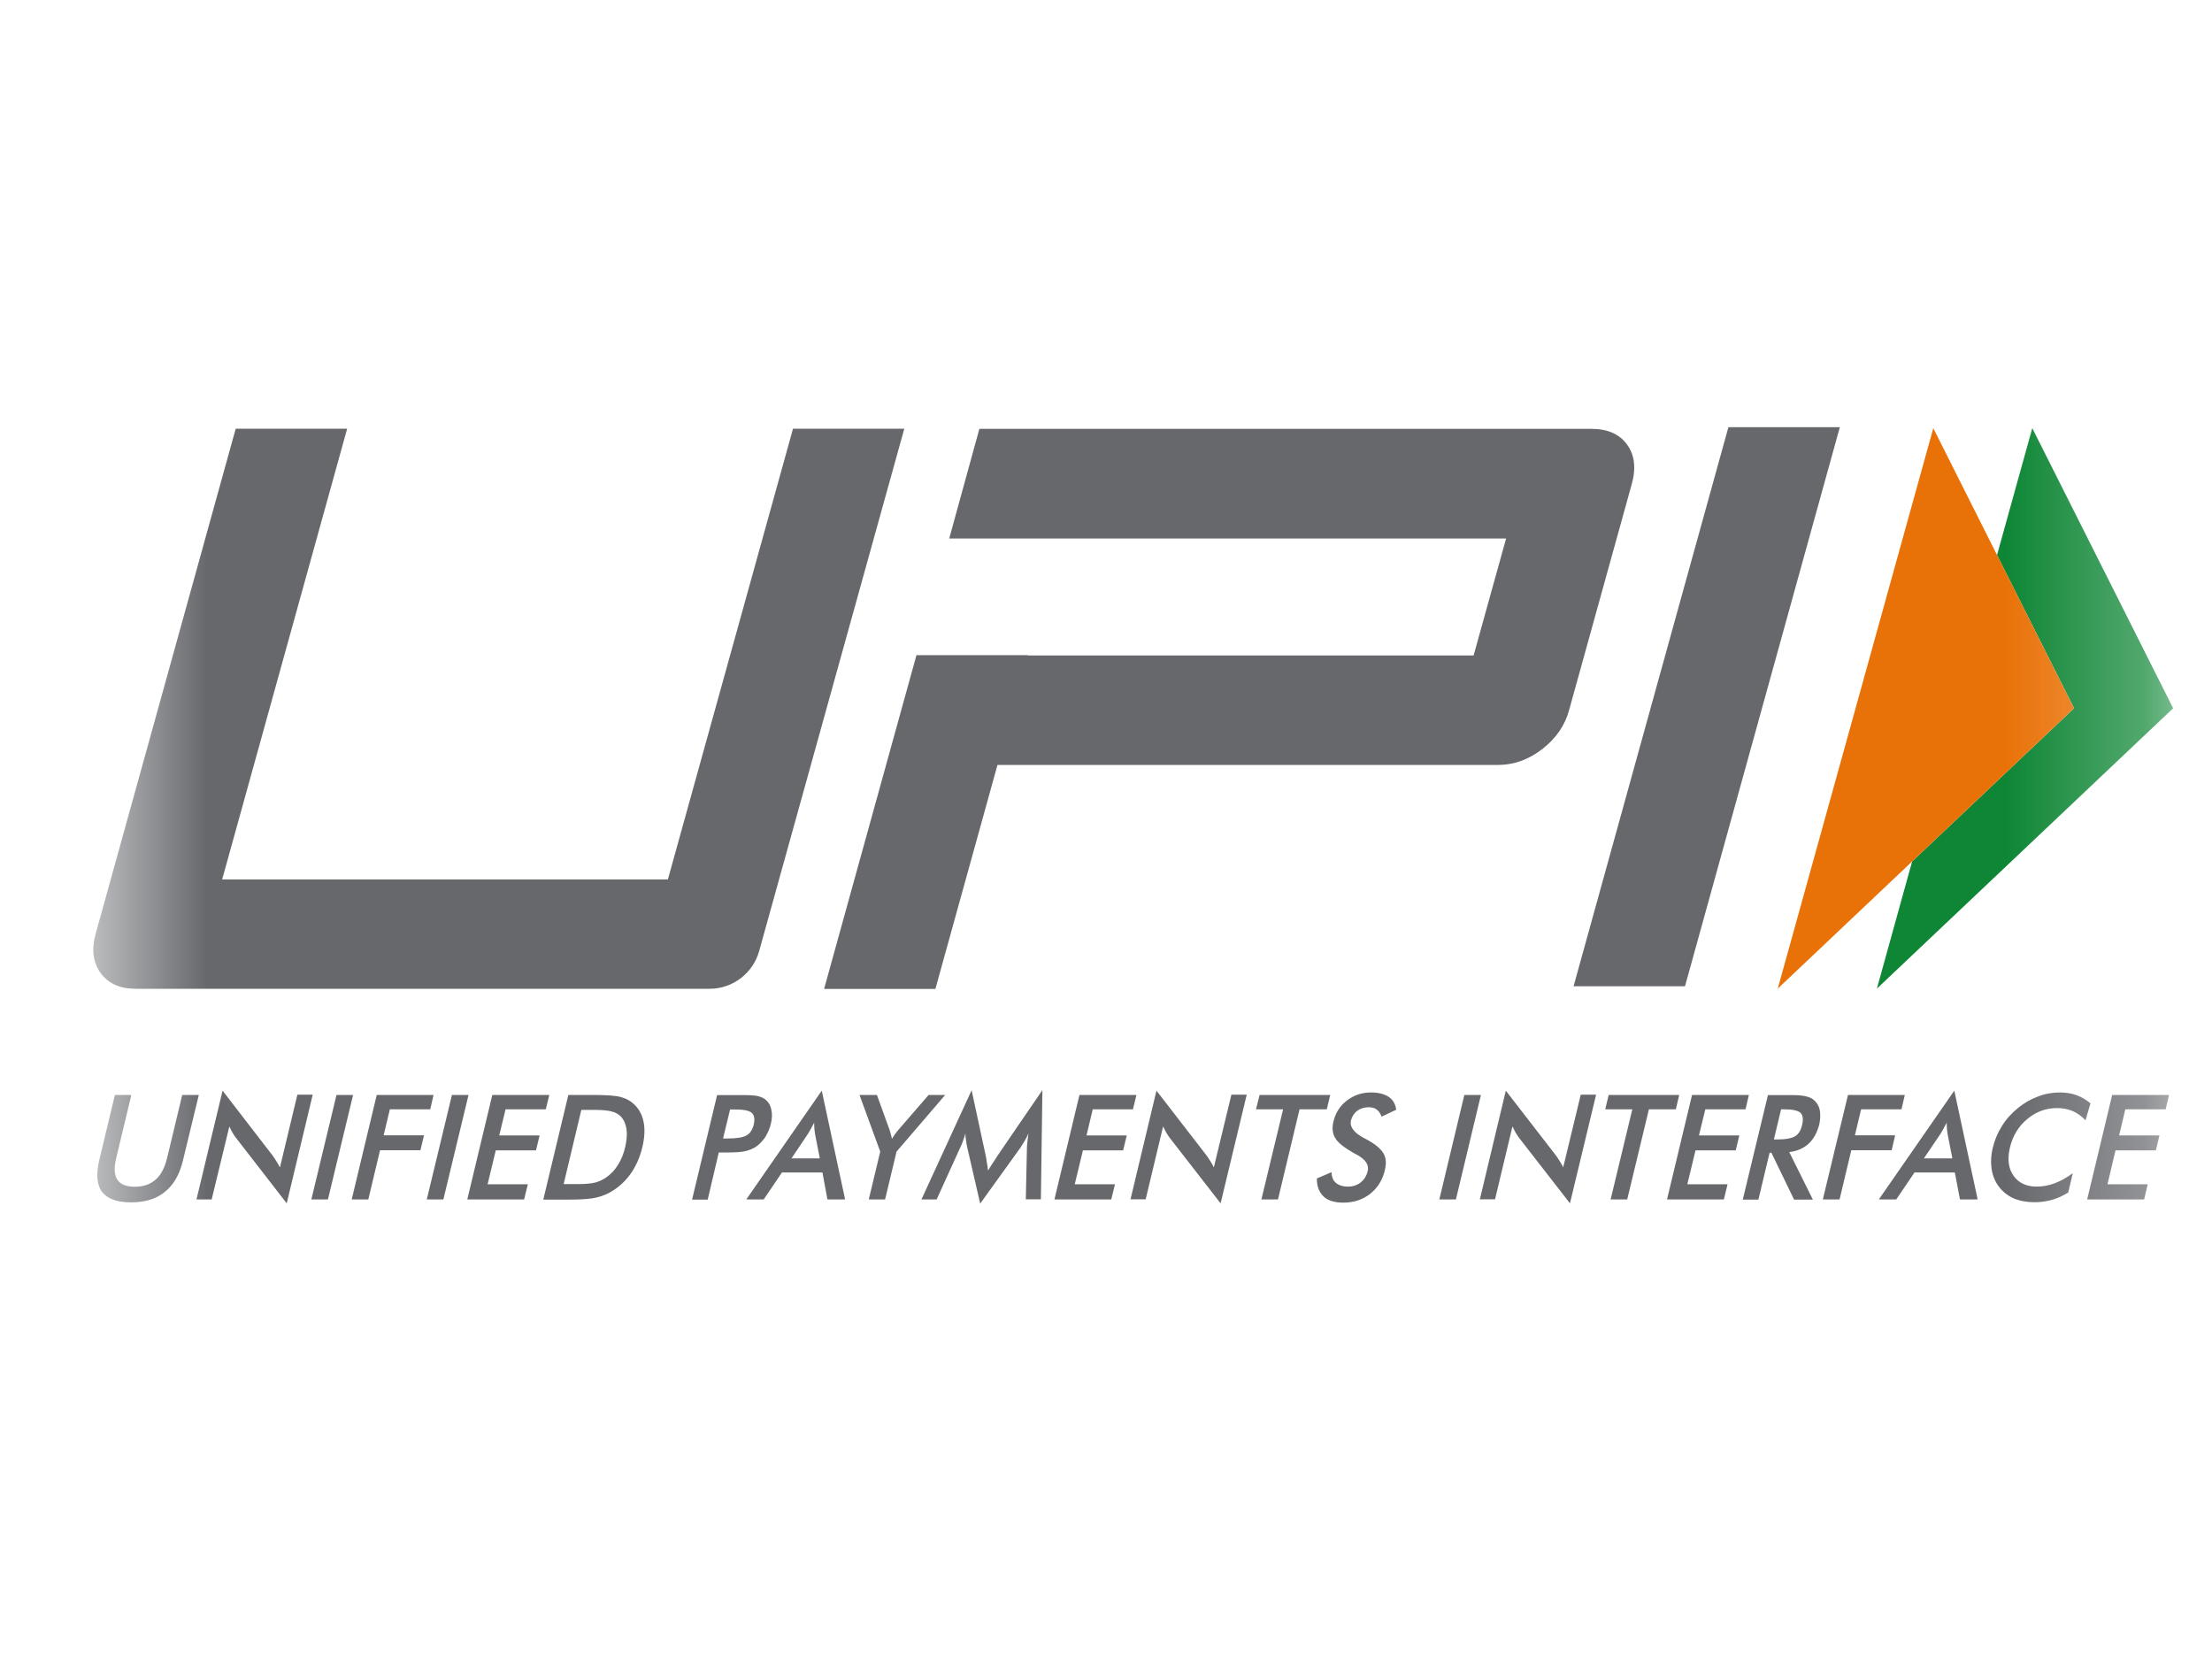 <svg xmlns="http://www.w3.org/2000/svg" fill="none" viewBox="0 0 16 12" height="12" width="16">
<mask height="12" width="16" y="0" x="0" maskUnits="userSpaceOnUse" style="mask-type:luminance" id="mask0_300_7682">
<path fill="white" d="M15.719 0.281H0.674V11.514H15.719V0.281Z"></path>
</mask>
<g mask="url(#mask0_300_7682)">
<path fill="#0E8635" d="M14.7 3.097L15.719 5.123L13.576 7.151L13.831 6.231L15.002 5.123L14.445 4.015L14.7 3.097Z" clip-rule="evenodd" fill-rule="evenodd"></path>
<path fill="#E97208" d="M13.984 3.097L15.002 5.123L12.859 7.151L13.984 3.097Z" clip-rule="evenodd" fill-rule="evenodd"></path>
<path fill="#66686C" d="M0.831 7.92H0.95L0.84 8.379C0.824 8.447 0.826 8.499 0.849 8.533C0.871 8.567 0.914 8.584 0.975 8.584C1.037 8.584 1.086 8.567 1.125 8.533C1.164 8.499 1.191 8.447 1.208 8.379L1.318 7.92H1.438L1.324 8.391C1.3 8.494 1.256 8.57 1.193 8.621C1.131 8.672 1.049 8.697 0.947 8.697C0.846 8.697 0.776 8.671 0.738 8.621C0.7 8.571 0.694 8.494 0.718 8.391L0.831 7.92ZM12.188 7.134H11.382L12.502 3.09H13.308L12.188 7.134ZM5.491 6.88C5.447 7.039 5.3 7.152 5.134 7.152H0.98C0.866 7.152 0.782 7.113 0.727 7.037C0.672 6.96 0.66 6.864 0.693 6.75L1.705 3.101H2.511L1.607 6.361H4.831L5.736 3.101H6.541L5.491 6.88ZM11.77 3.217C11.715 3.14 11.628 3.102 11.512 3.102H7.084L6.866 3.895H10.894L10.659 4.741H7.435V4.739H6.629L5.961 7.153H6.766L7.215 5.533H10.836C10.95 5.533 11.056 5.495 11.156 5.418C11.255 5.341 11.321 5.246 11.351 5.132L11.8 3.512C11.836 3.391 11.825 3.294 11.77 3.217ZM15.097 8.676L15.278 7.92H15.689L15.665 8.024H15.373L15.328 8.213H15.62L15.594 8.321H15.302L15.244 8.566H15.535L15.509 8.676H15.097ZM15.085 8.103C15.057 8.074 15.027 8.052 14.993 8.037C14.958 8.022 14.92 8.015 14.879 8.015C14.798 8.015 14.726 8.042 14.663 8.095C14.6 8.147 14.558 8.217 14.538 8.302C14.519 8.384 14.527 8.451 14.564 8.504C14.601 8.556 14.656 8.583 14.732 8.583C14.776 8.583 14.819 8.575 14.862 8.559C14.905 8.543 14.949 8.518 14.993 8.486L14.96 8.626C14.922 8.649 14.882 8.668 14.842 8.679C14.802 8.69 14.759 8.696 14.715 8.696C14.658 8.696 14.608 8.686 14.565 8.668C14.523 8.649 14.487 8.621 14.459 8.584C14.432 8.549 14.414 8.506 14.406 8.457C14.399 8.408 14.401 8.355 14.415 8.3C14.428 8.245 14.45 8.193 14.481 8.144C14.511 8.095 14.551 8.052 14.596 8.015C14.641 7.978 14.69 7.95 14.742 7.931C14.793 7.911 14.847 7.902 14.902 7.902C14.945 7.902 14.985 7.909 15.021 7.922C15.056 7.935 15.091 7.955 15.121 7.981L15.085 8.103ZM14.177 8.676L14.14 8.481H13.848L13.716 8.676H13.59L14.136 7.889L14.305 8.676H14.177ZM13.916 8.379H14.122L14.088 8.206C14.087 8.195 14.084 8.183 14.083 8.168C14.082 8.153 14.081 8.137 14.081 8.12C14.072 8.136 14.065 8.152 14.056 8.167C14.049 8.182 14.04 8.194 14.033 8.206L13.916 8.379ZM13.185 8.676L13.367 7.92H13.778L13.754 8.024H13.462L13.417 8.212H13.708L13.683 8.32H13.391L13.306 8.676H13.185ZM12.8 8.338L12.719 8.677H12.606L12.788 7.921H12.955C13.004 7.921 13.041 7.924 13.067 7.931C13.092 7.937 13.113 7.948 13.128 7.964C13.146 7.982 13.159 8.005 13.164 8.035C13.168 8.064 13.167 8.096 13.16 8.13C13.145 8.191 13.119 8.238 13.083 8.272C13.046 8.306 12.998 8.327 12.942 8.333L13.113 8.677H12.977L12.813 8.338H12.8ZM12.831 8.242H12.852C12.916 8.242 12.96 8.234 12.985 8.218C13.009 8.204 13.026 8.177 13.035 8.137C13.045 8.096 13.041 8.066 13.023 8.049C13.004 8.032 12.965 8.024 12.905 8.024H12.883L12.831 8.242ZM12.058 8.676L12.239 7.92H12.65L12.626 8.024H12.335L12.289 8.213H12.581L12.555 8.321H12.264L12.205 8.566H12.496L12.469 8.676H12.058ZM11.927 8.024L11.77 8.676H11.65L11.807 8.024H11.611L11.636 7.92H12.146L12.122 8.024H11.927ZM10.704 8.676L10.892 7.889L11.25 8.352C11.26 8.365 11.27 8.379 11.278 8.393C11.288 8.408 11.298 8.425 11.307 8.444L11.434 7.918H11.545L11.356 8.704L10.99 8.233C10.981 8.221 10.972 8.207 10.963 8.193C10.955 8.178 10.947 8.163 10.94 8.148L10.814 8.675H10.704V8.676ZM10.411 8.676L10.592 7.92H10.712L10.531 8.676H10.411ZM9.525 8.524L9.631 8.479C9.633 8.513 9.642 8.539 9.663 8.556C9.683 8.573 9.712 8.583 9.75 8.583C9.786 8.583 9.816 8.573 9.842 8.553C9.868 8.532 9.885 8.505 9.893 8.47C9.904 8.426 9.877 8.386 9.814 8.352C9.805 8.347 9.798 8.343 9.793 8.341C9.722 8.3 9.675 8.264 9.657 8.23C9.637 8.197 9.634 8.157 9.646 8.109C9.661 8.048 9.693 7.998 9.743 7.96C9.793 7.922 9.85 7.902 9.917 7.902C9.97 7.902 10.013 7.913 10.045 7.934C10.077 7.956 10.094 7.987 10.099 8.027L9.994 8.077C9.984 8.054 9.973 8.036 9.957 8.025C9.942 8.014 9.923 8.009 9.901 8.009C9.869 8.009 9.841 8.017 9.817 8.035C9.794 8.052 9.78 8.075 9.772 8.104C9.761 8.15 9.793 8.193 9.866 8.232C9.873 8.235 9.876 8.237 9.88 8.239C9.945 8.273 9.986 8.308 10.006 8.341C10.026 8.374 10.029 8.414 10.017 8.464C10 8.537 9.964 8.593 9.91 8.636C9.857 8.677 9.792 8.699 9.717 8.699C9.655 8.699 9.606 8.685 9.574 8.655C9.541 8.622 9.525 8.581 9.525 8.524ZM9.4 8.024L9.244 8.676H9.124L9.281 8.024H9.085L9.111 7.92H9.622L9.597 8.024H9.4ZM8.177 8.676L8.365 7.889L8.723 8.352C8.733 8.365 8.742 8.379 8.751 8.393C8.761 8.408 8.771 8.425 8.78 8.444L8.907 7.918H9.018L8.829 8.704L8.463 8.233C8.454 8.221 8.445 8.207 8.436 8.193C8.428 8.178 8.42 8.163 8.413 8.148L8.287 8.675H8.177V8.676ZM7.627 8.676L7.808 7.92H8.22L8.195 8.024H7.904L7.859 8.213H8.15L8.124 8.321H7.833L7.774 8.566H8.065L8.038 8.676H7.627ZM7.428 8.303C7.428 8.297 7.429 8.281 7.432 8.254C7.435 8.232 7.437 8.213 7.439 8.199C7.431 8.216 7.423 8.233 7.413 8.25C7.403 8.267 7.392 8.284 7.38 8.303L7.09 8.706L6.995 8.294C6.992 8.277 6.988 8.261 6.987 8.245C6.984 8.229 6.983 8.213 6.983 8.199C6.979 8.215 6.973 8.23 6.967 8.249C6.961 8.266 6.954 8.284 6.944 8.304L6.775 8.676H6.665L7.028 7.886L7.131 8.364C7.133 8.371 7.135 8.385 7.137 8.402C7.14 8.419 7.144 8.441 7.147 8.467C7.159 8.445 7.177 8.418 7.2 8.384C7.206 8.375 7.211 8.368 7.213 8.363L7.54 7.885L7.529 8.675H7.42L7.428 8.303ZM6.284 8.676L6.367 8.33L6.217 7.92H6.343L6.436 8.177C6.438 8.183 6.441 8.193 6.443 8.202C6.446 8.213 6.449 8.224 6.452 8.237C6.459 8.224 6.468 8.213 6.475 8.202C6.482 8.191 6.491 8.182 6.498 8.173L6.717 7.92H6.837L6.485 8.33L6.402 8.676H6.284ZM5.985 8.676L5.949 8.481H5.656L5.524 8.676H5.398L5.944 7.889L6.113 8.676H5.985ZM5.725 8.379H5.93L5.896 8.206C5.895 8.195 5.892 8.183 5.891 8.168C5.89 8.153 5.889 8.137 5.889 8.12C5.881 8.136 5.873 8.152 5.864 8.167C5.857 8.182 5.848 8.194 5.841 8.206L5.725 8.379ZM5.199 8.337L5.119 8.677H5.006L5.187 7.921H5.368C5.422 7.921 5.461 7.923 5.485 7.929C5.508 7.935 5.529 7.945 5.543 7.959C5.562 7.976 5.575 8 5.58 8.03C5.586 8.059 5.585 8.092 5.576 8.128C5.568 8.163 5.553 8.196 5.534 8.227C5.513 8.257 5.489 8.281 5.463 8.298C5.441 8.311 5.416 8.321 5.389 8.327C5.362 8.333 5.322 8.336 5.268 8.336H5.199V8.337ZM5.23 8.235H5.261C5.327 8.235 5.373 8.228 5.399 8.213C5.425 8.199 5.442 8.173 5.452 8.135C5.461 8.095 5.456 8.066 5.437 8.049C5.417 8.032 5.376 8.025 5.312 8.025H5.281L5.23 8.235ZM3.93 8.676L4.111 7.92H4.272C4.378 7.92 4.45 7.924 4.49 7.935C4.531 7.946 4.564 7.965 4.59 7.991C4.624 8.024 4.646 8.066 4.656 8.119C4.666 8.172 4.662 8.232 4.646 8.299C4.63 8.366 4.604 8.426 4.57 8.478C4.536 8.529 4.493 8.572 4.443 8.606C4.405 8.632 4.363 8.65 4.319 8.661C4.275 8.672 4.21 8.677 4.123 8.677H3.93V8.676ZM4.077 8.565H4.177C4.232 8.565 4.275 8.561 4.304 8.554C4.334 8.546 4.361 8.533 4.386 8.516C4.421 8.491 4.449 8.461 4.471 8.424C4.494 8.387 4.511 8.346 4.522 8.297C4.533 8.249 4.537 8.206 4.532 8.169C4.527 8.133 4.514 8.102 4.492 8.077C4.474 8.059 4.454 8.047 4.426 8.04C4.399 8.032 4.353 8.028 4.292 8.028H4.205L4.077 8.565ZM3.38 8.676L3.561 7.92H3.973L3.948 8.024H3.657L3.611 8.213H3.903L3.877 8.321H3.586L3.527 8.566H3.818L3.791 8.676H3.38ZM3.087 8.676L3.269 7.92H3.389L3.207 8.676H3.087ZM2.544 8.676L2.725 7.92H3.136L3.112 8.024H2.82L2.775 8.212H3.067L3.041 8.32H2.749L2.664 8.676H2.544ZM2.252 8.676L2.434 7.92H2.554L2.372 8.676H2.252ZM1.421 8.676L1.61 7.889L1.967 8.352C1.977 8.365 1.987 8.379 1.995 8.393C2.005 8.408 2.015 8.425 2.025 8.444L2.151 7.918H2.262L2.074 8.704L1.709 8.233C1.699 8.221 1.69 8.207 1.682 8.193C1.673 8.178 1.666 8.163 1.659 8.148L1.531 8.676H1.421Z"></path>
</g>
</svg>
